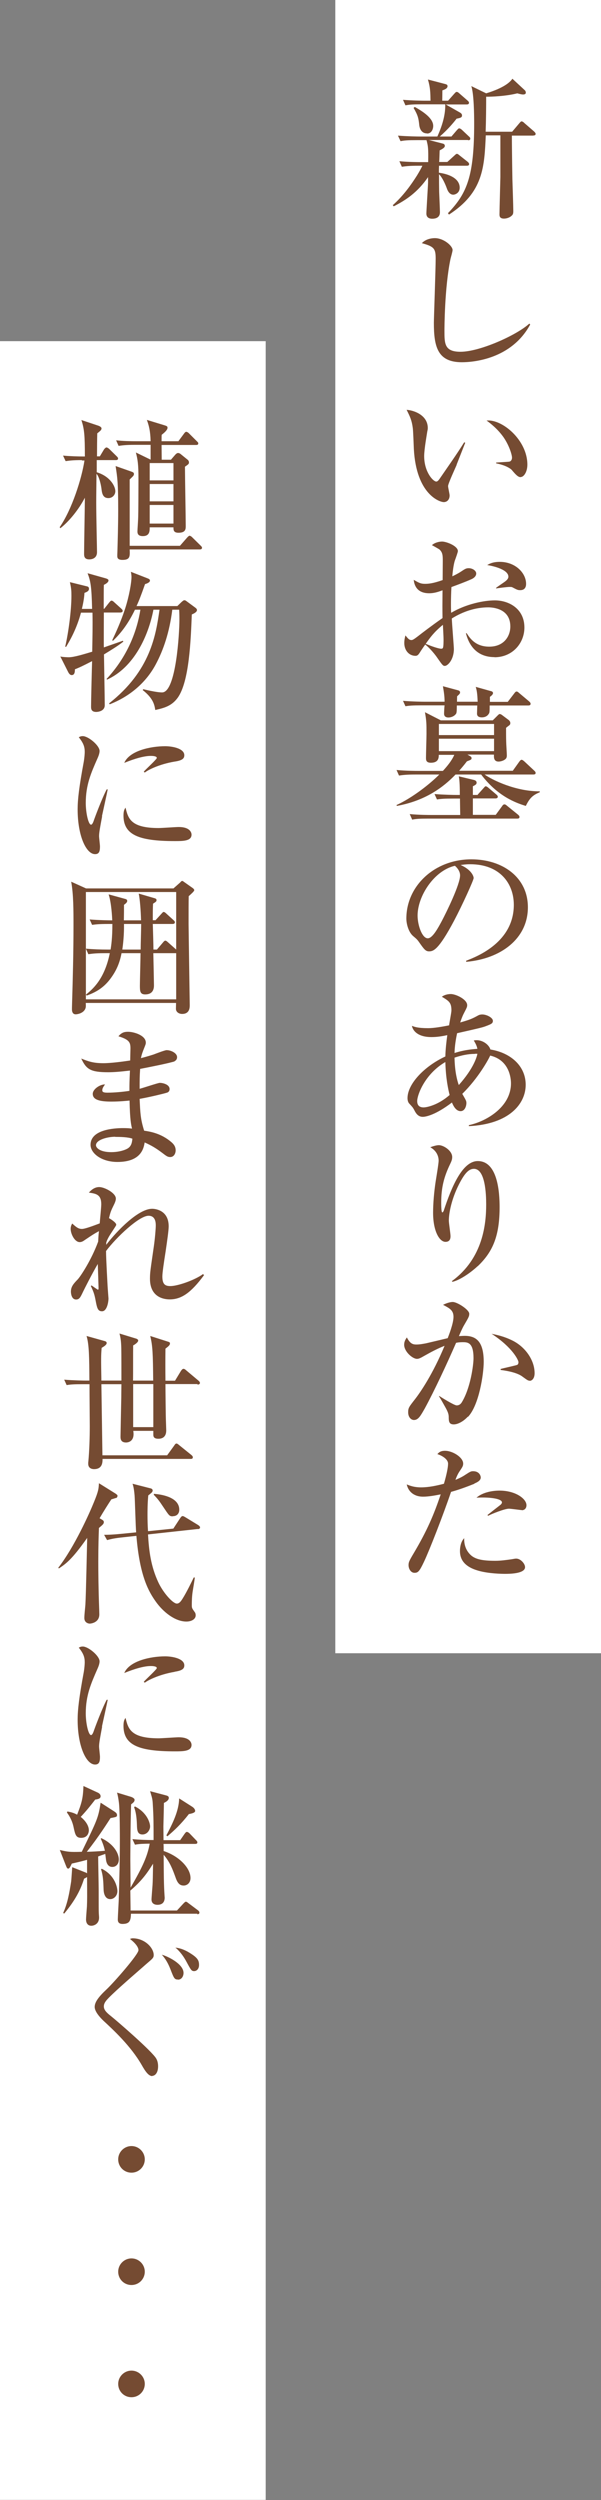 <?xml version="1.0" encoding="UTF-8"?>
<svg id="_レイヤー_2" data-name="レイヤー 2" xmlns="http://www.w3.org/2000/svg" viewBox="0 0 46.53 193.38">
  <rect x="0" y="0" width="46.53" height="193.38" fill="#808080" stroke="none"/>
  <defs>
    <style>
      .cls-1 {
        fill: #754b32;
      }

      .cls-1, .cls-2 {
        stroke-width: 0px;
      }

      .cls-2 {
        fill: #fff;
      }
    </style>
  </defs>
  <g id="_レイヤー_3" data-name="レイヤー 3">
    <rect class="cls-2" x="25.96" width="20.57" height="127.88"/>
    <g>
      <path class="cls-1" d="M36.25,10.83h-3.04l1.08.28c.08.02.15.07.15.18,0,.15-.28.28-.4.34-.01.14-.02.77-.04.9h.63l.53-.48c.12-.11.16-.15.21-.15.06,0,.09.02.21.12l.62.49c.06.05.12.11.12.19,0,.11-.11.12-.19.12h-2.14c-.01.19-.01.33-.01.54.82.11,1.61.46,1.61,1.16,0,.41-.35.54-.5.54-.32,0-.46-.38-.5-.5-.13-.35-.35-.84-.6-1.08,0,.47,0,.82.01,1.36.01.25.06,1.36.06,1.58,0,.45-.39.5-.6.5-.18,0-.45-.06-.45-.4,0-.18.13-2.23.13-2.39v-.43c-.8,1.17-1.71,1.78-2.66,2.26l-.07-.09c.82-.73,1.42-1.58,1.87-2.29.19-.31.35-.6.42-.76h-.32c-.72,0-.97.04-1.27.08l-.19-.43c.72.07,1.54.07,1.67.07h.56c.02-1.09-.01-1.24-.13-1.7h-.74c-.72,0-.97.02-1.27.08l-.2-.43c.72.06,1.55.07,1.68.07h1.37c.42-.93.63-1.74.61-2.49h-1.81c-.72,0-.97.02-1.27.08l-.19-.43c.7.06,1.54.07,1.67.07h.46c-.01-.59-.01-1-.2-1.64l1.34.35c.09.02.18.06.18.16,0,.19-.23.27-.4.33,0,.13-.01.68-.01.8h.45l.48-.54c.12-.13.13-.14.19-.14.05,0,.09.01.21.12l.62.54c.07.06.12.11.12.18,0,.12-.11.13-.18.13h-1.62l1.11.63c.08.05.15.11.15.22,0,.16-.12.19-.42.25-.24.31-.65.81-1.3,1.38h.9l.42-.49c.12-.13.13-.14.19-.14.08,0,.2.11.21.12l.52.49c.07.06.12.11.12.18,0,.12-.09.13-.18.13ZM33.07,10.32c-.54,0-.61-.55-.62-.73-.05-.41-.08-.65-.43-1.24l.09-.08c.68.38,1.43.89,1.43,1.47,0,.26-.14.59-.47.59ZM41.31,10.49h-1.68c0,.46.01,1.62.04,3.37.01.35.07,2.08.07,2.46,0,.19-.02.27-.12.36-.15.15-.4.23-.6.23-.33,0-.35-.19-.35-.32,0-.34.07-2.79.07-2.89v-3.23h-1.13c-.11,2.45-.19,4.41-2.85,6.13l-.08-.11c1.48-1.53,2.03-2.87,2.03-6.93,0-.73-.02-2.29-.22-2.9l1.15.56c.69-.21,1.67-.59,2.03-1.13l.95.88c.07.06.09.14.09.21,0,.05-.04.13-.21.13-.09,0-.19-.02-.45-.09-.86.22-2.03.27-2.41.26,0,.82-.01,1.81-.04,2.71h2.05l.55-.65c.12-.14.13-.15.19-.15.07,0,.18.09.21.13l.75.65s.12.11.12.18c0,.13-.12.13-.18.13Z"/>
      <path class="cls-1" d="M35.76,28.02c-1.88,0-2.17-1.19-2.17-3.05,0-.34.14-4.18.14-4.96s-.12-.94-1.07-1.2c.36-.39.93-.39,1.01-.39.68,0,1.37.6,1.37.92,0,.12-.14.59-.16.68-.47,2.25-.47,5.46-.47,5.56,0,1,0,1.63,1.24,1.63,1.51,0,4.38-1.3,5.33-2.18l.07.07c-1.44,2.66-4.36,2.92-5.29,2.92Z"/>
      <path class="cls-1" d="M35.36,35.95c-.11.26-.67,1.46-.67,1.65,0,.11.12.61.12.72,0,.35-.22.52-.45.52-.32,0-2.13-.59-2.32-4.11-.01-.26-.05-1.38-.08-1.61-.08-.62-.22-.9-.48-1.42.59.04,1.64.42,1.64,1.41,0,.07-.01.14-.04.27-.02.16-.24,1.36-.24,1.9,0,1.22.69,1.97.94,1.97.11,0,.21-.15.28-.25.63-.92,1.28-1.83,1.88-2.79l.08.04c-.06.14-.12.31-.67,1.7ZM40.31,36.91c-.2,0-.38-.19-.7-.57-.07-.07-.4-.34-1.2-.5v-.06c.07-.01.99-.06,1.02-.07.11-.02.21-.13.21-.31,0-.2-.19-.88-.63-1.54-.47-.68-1.06-1.13-1.34-1.33,1.2-.13,3.16,1.51,3.16,3.41,0,.54-.26.96-.52.96Z"/>
      <path class="cls-1" d="M38.29,50.83c-1.28,0-1.95-.79-2.22-1.85h.06c.25.38.67,1.04,1.75,1.04,1.14,0,1.63-.81,1.63-1.56,0-1.4-1.37-1.48-1.71-1.48-1,0-1.97.33-2.82.86.01.38.16,2.16.16,2.36,0,.83-.48,1.31-.7,1.31-.14,0-.19-.06-.58-.62-.31-.46-.79-.94-.94-1.03-.14.19-.34.49-.46.68-.08.11-.15.19-.29.19-.5,0-.87-.42-.87-.99,0-.25.05-.45.09-.59.2.25.29.36.47.36.09,0,.2-.07.49-.29.29-.23,1.17-.9,1.91-1.41-.01-.79-.01-1.01,0-2.15-.22.08-.59.23-1.03.23-1.07,0-1.17-.79-1.2-1.04.4.23.53.31.87.31.26,0,.6-.02,1.37-.29,0-.23.01-1.28.01-1.49,0-.41-.01-.65-.26-.88-.02-.02-.53-.31-.58-.33.2-.19.54-.28.79-.28.33,0,1.22.34,1.22.74,0,.08-.15.5-.22.69-.12.31-.2,1.06-.21,1.26.12-.06.42-.2.66-.36.32-.21.4-.27.61-.27.3,0,.58.2.58.41,0,.23-.22.38-.39.45-.4.18-1.01.41-1.53.6-.05.91-.04,1.75-.02,1.99,1.17-.69,2.55-.96,3.38-.96,1.07,0,2.29.63,2.29,2.1,0,1.21-.92,2.3-2.32,2.3ZM34.29,48.33c-.7.58-.97.96-1.33,1.47.54.23,1.03.38,1.2.38.05,0,.11-.01.13-.07.05-.07.05-.5.05-.66s-.04-.94-.05-1.11ZM40.28,45.65c-.19,0-.23-.02-.63-.23-.05-.02-.11-.02-.21-.02-.16,0-.89.09-1.03.12v-.05c.09-.08.59-.41.68-.48.12-.09.27-.22.27-.38,0-.54-1.11-.82-1.64-.9.15-.09.42-.25.97-.25,1.21,0,2.04.86,2.04,1.7,0,.09,0,.49-.45.49Z"/>
      <path class="cls-1" d="M38.15,55.72l.38-.38c.06-.06.11-.11.16-.11s.14.04.22.11l.48.36c.07.06.12.14.12.23,0,.12-.06.16-.13.21-.09.07-.12.09-.2.16,0,.26,0,.83.01,1.07,0,.16.05.9.05,1.06,0,.09-.01.21-.11.29-.13.12-.38.19-.53.19-.33,0-.36-.26-.36-.42v-.12h-2.05l.21.12c.07.04.11.09.11.15,0,.11-.04.13-.36.25-.29.38-.45.55-.6.73h4.15l.5-.7c.08-.11.13-.15.18-.15.07,0,.15.07.22.13l.75.7c.06.05.12.12.12.19,0,.11-.11.12-.18.12h-3.77c.6.43,2.41,1.31,4.27,1.3v.07c-.52.22-.77.42-1.08,1.06-.76-.23-2.18-.74-3.46-2.43h-1.98c-.95.99-2.34,2.03-4.55,2.43l-.02-.07c1.21-.55,2.58-1.62,3.31-2.36h-1.85c-.71,0-.97.04-1.27.08l-.19-.43c.72.07,1.54.07,1.67.07h1.92c.32-.35.69-.79.88-1.24h-1.2c0,.2,0,.61-.61.61-.38,0-.38-.22-.38-.39,0-.29.04-1.57.04-1.84,0-.79,0-.99-.12-1.68l1.23.63h4.01ZM36.98,54.29c-.02-.63-.07-.91-.15-1.16l1.18.33c.09.02.16.06.16.16,0,.09-.14.22-.24.28v.39h1.38l.5-.65c.08-.11.12-.15.19-.15s.13.06.21.13l.75.63c.07.06.12.12.12.19,0,.11-.09.13-.18.13h-2.99c0,.49-.01.56-.06.63-.12.21-.33.29-.54.29-.18,0-.38-.05-.38-.29,0-.09.02-.54.02-.63h-1.58c-.01.54-.01.6-.11.7-.13.15-.36.23-.54.23-.06,0-.34,0-.34-.29,0-.11.02-.55.04-.65h-1.76c-.72,0-.97.02-1.27.07l-.19-.42c.7.06,1.54.07,1.67.07h1.55c0-.4-.05-.74-.13-1.2l1.15.31c.09.02.18.07.18.16,0,.11-.06.15-.23.31,0,.07-.01.33-.01.42h1.58ZM36.98,61.47l.45-.5c.07-.07.11-.15.18-.15.05,0,.13.05.22.13l.59.5c.07.06.12.11.12.18,0,.11-.11.13-.19.13h-1.74v1.27h1.77l.49-.67c.07-.11.12-.14.19-.14s.13.05.21.12l.83.67c.06.05.12.11.12.18,0,.12-.09.13-.18.13h-6.86c-.72,0-.97.02-1.27.08l-.19-.43c.72.07,1.54.07,1.67.07h2.24c0-.19-.02-1.04-.02-1.27h-.5c-.73,0-.97.02-1.28.07l-.19-.42c.72.06,1.55.07,1.68.07h.28c0-.48-.01-1.13-.08-1.44l1.17.28c.08.02.21.07.21.21,0,.13-.09.18-.29.28v.67h.38ZM33.98,56v.86h4.27v-.86h-4.27ZM33.98,57.14v.96h4.27v-.96h-4.27Z"/>
      <path class="cls-1" d="M36.1,74.31c.86-.33,3.68-1.44,3.68-4.32,0-1.63-1.06-3.14-3.38-3.14-.35,0-.59.04-.74.06.79.34,1.01.83,1.01,1.01,0,.16-.87,2.08-1.51,3.29-1.22,2.3-1.62,2.38-1.95,2.38-.26,0-.39-.18-.75-.69-.16-.23-.21-.27-.47-.49-.35-.29-.53-.92-.53-1.36,0-2.52,2.18-4.58,5.03-4.58,2.41,0,4.38,1.38,4.38,3.71,0,2.44-2.11,3.99-4.78,4.22v-.08ZM32.33,70.82c0,.75.35,1.76.79,1.76.38,0,.83-.87,1.08-1.33.38-.72,1.42-2.84,1.42-3.54,0-.08-.01-.4-.4-.74-1.6.36-2.89,2.34-2.89,3.85Z"/>
      <path class="cls-1" d="M36.3,87.11v-.08c1.27-.26,3.26-1.36,3.26-3.23,0-.41-.13-1.8-1.61-2.15-.11.27-.92,1.75-2.16,2.96.28.49.32.54.32.72,0,.16-.09.62-.45.62-.38,0-.59-.47-.67-.67-1.3.99-2.05,1.11-2.26,1.11-.39,0-.56-.33-.66-.53-.11-.2-.12-.21-.38-.49-.11-.11-.14-.29-.14-.43,0-1.09,1.29-2.46,2.93-3.22.01-.54.08-1.14.15-1.65-.43.09-.79.15-1.24.15-.99,0-1.42-.45-1.5-.87.19.07.42.18,1.26.18.43,0,1.09-.11,1.62-.22.02-.19.18-.99.18-1.15,0-.61-.19-.73-.74-1.06.19-.15.47-.21.69-.21.39,0,1.27.41,1.27.86,0,.15-.04.21-.27.66-.12.23-.23.56-.27.68.77-.22.94-.3,1.36-.53.08-.05.19-.09.35-.09.34,0,.82.25.82.49,0,.2-.11.25-.56.42-.24.09-.43.14-2.21.54-.16.75-.19,1.22-.2,1.53.3-.09.83-.26,1.77-.32-.05-.25-.14-.41-.28-.65.12-.02.18-.02.23-.02.45,0,.93.32,1.06.72,1.55.25,2.73,1.26,2.73,2.73s-1.27,3.05-4.41,3.2ZM34.48,82.15c-1.57.91-2.18,2.53-2.18,3.02,0,.35.19.49.5.49.19,0,1.07-.14,2.01-.96-.11-.43-.3-1.3-.33-2.55ZM36.77,81.52c-.53,0-1.04.11-1.58.29.02,1.07.2,1.76.33,2.12,1.15-1.29,1.4-2.18,1.44-2.42h-.19Z"/>
      <path class="cls-1" d="M36.98,97.94c-.6.56-1.43,1.1-1.95,1.21l-.05-.05c2.44-1.78,2.66-4.47,2.66-5.94,0-.8-.07-2.75-.95-2.75-.41,0-.74.38-1.17,1.23-.55,1.09-.77,2.17-.77,2.78,0,.19.13,1.01.13,1.19,0,.12,0,.45-.39.45-.47,0-.96-.83-.96-2.25,0-.75.08-1.64.2-2.43.04-.25.23-1.38.23-1.6,0-.13-.02-.69-.65-1.04.22-.08.48-.16.67-.16.35,0,1.03.42,1.03.92,0,.18-.05.31-.15.52-.48.99-.7,1.82-.7,3,0,.14,0,.76.08.76.06,0,.08-.07.11-.12.6-1.82,1.44-3.85,2.64-3.85,1.55,0,1.69,2.44,1.69,3.56,0,2.23-.52,3.46-1.7,4.58Z"/>
      <path class="cls-1" d="M36.22,109.58c-.36.39-.79.6-1.09.6-.38,0-.39-.25-.39-.61-.01-.12-.01-.26-.23-.66-.24-.43-.35-.63-.52-.9v-.04c.09.06,1.16.74,1.37.74.15,0,.28-.07.38-.22.69-1.11.92-2.92.92-3.43,0-1.22-.45-1.24-.83-1.24-.21,0-.4.02-.52.05-.7,1.61-1.69,3.73-2.42,5.07-.32.56-.5.9-.84.9-.21,0-.45-.2-.45-.6,0-.34.07-.42.53-1.01.42-.54,1.38-1.94,2.29-4.13-.54.21-1.08.5-1.54.76-.36.21-.47.25-.6.25-.34,0-.99-.56-.99-1.09,0-.26.11-.42.21-.57.26.52.5.55.74.55.27,0,.5-.05.73-.09.27-.06,1.44-.34,1.69-.4.09-.23.45-1.14.45-1.65s-.3-.66-.81-.93c.41-.2.66-.22.75-.22.35,0,1.28.6,1.28.91,0,.2-.04.27-.42.92-.11.19-.27.55-.38.81.08,0,.26-.02.45-.02.91,0,1.47.47,1.47,2.01,0,.94-.36,3.36-1.22,4.26ZM41.02,106.8c-.14,0-.19-.04-.59-.33-.48-.36-1.51-.48-1.67-.5v-.08c.21-.06,1.23-.28,1.29-.32.07-.04.09-.13.09-.21,0-.13-.42-1.1-2.08-2.19.43.09.97.2,1.63.53.96.48,1.7,1.49,1.7,2.52,0,.39-.19.59-.39.59Z"/>
      <path class="cls-1" d="M36.73,114.77c-.89.36-1.48.54-1.81.63-.61,1.8-1.68,4.54-2.1,5.42-.35.74-.46.84-.73.84-.29,0-.46-.32-.46-.59,0-.23.04-.32.42-.96,1-1.69,1.53-2.91,2.07-4.52-.39.08-.94.18-1.36.18-.81,0-1.18-.5-1.27-.95.26.11.59.23,1.11.23.58,0,1.2-.13,1.77-.28.21-.72.32-1.27.32-1.55,0-.42-.66-.7-.83-.74.11-.12.23-.26.6-.26.57,0,1.4.5,1.4.99,0,.18-.06.27-.26.57-.15.21-.26.47-.34.69.12-.05.47-.19.76-.39.4-.26.45-.28.61-.28.46,0,.59.33.59.49,0,.25-.32.39-.49.46ZM39.1,121.74c-.21,0-1.27-.01-2.09-.25-1.07-.31-1.4-.88-1.4-1.51,0-.34.08-.75.33-1-.02.45.11.88.41,1.21.36.41.93.54,2,.54.42,0,.84-.06,1.27-.12.21-.04.27-.05.35-.05.33,0,.68.39.68.66,0,.52-1.24.52-1.55.52ZM40.41,116.81c-.08,0-.86-.11-1.01-.11-.32,0-1.31.39-1.61.55l-.05-.06c.07-.06.66-.52.97-.76.12-.09.15-.16.15-.22,0-.31-1.08-.42-1.97-.36.62-.55,1.65-.55,1.78-.55,1.24,0,2.09.63,2.09,1.13,0,.27-.18.39-.36.39Z"/>
    </g>
    <rect class="cls-2" y="26.39" width="20.57" height="166.98"/>
    <g>
      <path class="cls-1" d="M6.35,35.59c-.73,0-.97.04-1.27.08l-.2-.43c.49.05,1.18.07,1.69.07,0-1.64-.04-2.11-.27-2.82l1.29.43s.27.08.27.22c0,.13-.11.2-.33.38-.01.35-.02,1.2-.02,1.78h.22l.33-.55s.11-.14.18-.14.18.08.22.12l.56.55c.09.09.12.12.12.19,0,.11-.11.12-.18.12h-1.47v.94c1.03.31,1.44,1.08,1.44,1.47,0,.26-.21.53-.54.53-.46,0-.5-.43-.54-.77-.05-.34-.18-.9-.38-1.11-.01,1.22-.02,1.58-.02,2.22,0,1.06.06,3.54.06,3.84,0,.56-.53.56-.6.56-.38,0-.4-.25-.4-.42,0-.69.06-3.73.06-4.35-.46.89-1.22,1.84-1.9,2.36l-.05-.08c.97-1.41,1.71-3.79,1.92-5.16h-.21ZM13.94,42.21l.55-.63q.13-.14.18-.14c.07,0,.18.08.22.13l.63.62c.09.09.12.12.12.18,0,.11-.09.13-.18.13h-5.42c.02.54.04.81-.56.81-.36,0-.4-.16-.4-.3,0-.02,0-.15.01-.35.02-.77.06-1.98.06-3.22,0-2.09-.06-2.48-.2-3.39l1.14.4c.19.07.28.09.28.21s-.04.15-.33.43v5.13h3.9ZM13.25,35.54l.33-.38c.07-.07.13-.12.21-.12s.18.06.23.11l.53.43s.08.07.08.19-.05.15-.31.33c0,.73.06,3.93.06,4.59,0,.22,0,.52-.56.52-.4,0-.39-.23-.39-.42h-1.84c0,.27.01.68-.53.68-.32,0-.42-.14-.42-.36,0-.11.06-.96.06-1.15.01-.22.02-1.97.02-2.91,0-1.15-.06-1.5-.2-2.05l1.13.55h.01v-1.14h-1.21c-.72,0-.97.04-1.27.08l-.19-.43c.55.06,1.1.07,1.67.07h1c-.02-.83-.14-1.23-.29-1.65l1.31.4c.23.07.29.09.29.21,0,.18-.28.41-.45.54-.01.13-.01.16-.01.5h1.3l.43-.58c.05-.07.11-.15.18-.15s.18.08.22.13l.59.59c.09.09.12.11.12.18,0,.11-.09.12-.18.12h-2.66c0,.19.01.97.01,1.14h.72ZM11.59,35.82v1.34h1.84v-1.34h-1.84ZM11.59,37.44v1.34h1.84v-1.34h-1.84ZM11.59,39.06v1.44h1.84v-1.44h-1.84Z"/>
      <path class="cls-1" d="M7.13,47.1c-.04-1.75-.12-2.16-.35-2.76l1.42.4c.12.04.2.08.2.16,0,.15-.23.28-.36.34-.01.26-.01,1.23-.01,1.85h.04l.38-.48c.08-.09.12-.15.19-.15.06,0,.14.06.21.13l.53.48c.07.07.12.11.12.19,0,.09-.11.12-.19.12h-1.27c0,.32-.01,2.42,0,2.7.21-.08,1.42-.49,1.47-.52l.04.07c-.4.32-.99.68-1.5.99.01.7.06,3.39.06,3.93,0,.48-.56.52-.66.52-.4,0-.4-.26-.4-.42,0-.45.06-2.91.08-3.51-.68.35-.99.5-1.33.63,0,.18-.01.45-.25.45-.09,0-.18-.06-.27-.23l-.61-1.21c.2.05.58.06.65.06.41,0,1.15-.23,1.82-.43.02-1.21.04-1.97.02-3.02h-.89c-.34,1.27-.86,2.16-1.16,2.66l-.06-.04c.25-1.07.48-2.79.48-3.92,0-.38-.01-.6-.12-1.06l1.3.32c.11.02.18.07.18.19,0,.18-.16.25-.35.32-.02.34-.07.69-.2,1.24h.81ZM8.44,54.41c3.23-2.53,3.63-5.32,3.91-7.25h-.47c-.39,2.02-1.49,4.45-3.59,5.41l-.04-.05c1.64-1.76,2.36-3.73,2.62-5.36h-.42c-.48,1-1.04,1.78-1.71,2.41l-.05-.05c.26-.55.68-1.46,1-2.45.31-.96.49-2.01.49-2.44,0-.07-.01-.23-.05-.4l1.28.5c.13.05.2.09.2.18,0,.13-.22.23-.38.27-.33.94-.49,1.34-.66,1.7h3.16l.32-.31c.11-.09.15-.14.23-.14s.13.05.24.13l.61.45c.08.06.12.12.12.18,0,.16-.26.28-.4.34-.08,2.03-.2,5.2-1.09,6.44-.46.63-1.02.79-1.74.95-.06-.38-.14-.89-.97-1.54l.04-.07c.08.02,1.01.25,1.46.25,1.09,0,1.34-4.65,1.34-5.6,0-.2,0-.45-.02-.8h-.53c-.22,1.76-.69,3.12-1.27,4.21-.76,1.44-2.05,2.52-3.58,3.11l-.04-.07Z"/>
      <path class="cls-1" d="M7.91,63.13c-.16.86-.24,1.27-.24,1.54,0,.13.07.68.07.8,0,.36-.05.6-.38.6-.69,0-1.35-1.42-1.35-3.47,0-.75.11-1.71.47-3.65.06-.34.08-.66.08-.79,0-.38-.09-.67-.46-1.13.08-.05.17-.09.31-.09.42,0,1.3.72,1.3,1.15,0,.21-.12.48-.17.59-.49,1.11-.9,2.04-.9,3.43,0,.75.2,1.68.41,1.68.08,0,.14-.14.18-.23.11-.33.69-1.87,1.03-2.5h.08c-.06.33-.39,1.8-.45,2.09ZM13.53,65.06c-2.83,0-3.97-.5-3.97-1.98,0-.39.09-.5.16-.61.2.83.39,1.58,2.56,1.58.25,0,1.34-.08,1.56-.08.83,0,.99.4.99.59,0,.5-.65.5-1.3.5ZM13.52,58.91c-1.24.21-2.1.67-2.31.85l-.08-.07c.15-.18,1.01-.96,1.01-1.06,0-.16-.38-.16-.47-.16-.72,0-1.75.42-2.05.54.4-.94,2.04-1.29,3.17-1.29.52,0,1.48.16,1.48.7,0,.25-.15.4-.74.49Z"/>
      <path class="cls-1" d="M14.61,69.33c-.01.46-.01,1.15-.01,2.14.01,1,.09,6.11.09,6.27,0,.19,0,.69-.59.69-.25,0-.48-.15-.48-.4,0-.07.01-.38.01-.45h-6.99c.01.2.02.33-.04.46-.16.35-.62.42-.74.42-.29,0-.29-.32-.29-.4,0-.02,0-.19.01-.46.06-2.01.11-4.01.11-6.02,0-1.14,0-2.43-.18-3.38l1.15.52h6.77l.52-.46s.09-.12.15-.12c.05,0,.11.05.15.08l.68.48s.11.08.11.16-.27.32-.43.46ZM13.63,73.73h-1.76c.01.4.05,2.31.05,2.49,0,.25-.06.7-.68.7-.4,0-.41-.26-.41-.69,0-.35.05-2.1.05-2.5h-1.47c-.14.74-.39,1.33-.82,1.92-.49.68-1.08,1.08-1.88,1.36l-.05-.08c.48-.39,1.43-1.16,1.84-3.2h-.39c-.81,0-1.03.05-1.27.08l-.19-.43c.55.05,1.12.07,1.67.07h.24c.05-.29.14-.88.14-1.98h-.29c-.82,0-1.04.04-1.28.07l-.19-.42c.73.06,1.47.07,1.75.07-.01-.23-.06-1.33-.28-2.01l1.31.36c.08.02.13.08.13.14,0,.13-.12.21-.25.31,0,.47,0,.62-.01,1.2h1.33c-.02-.77-.09-1.64-.18-2.07l1.2.35c.09.02.18.06.18.15,0,.11-.05.14-.27.28-.02.36-.02.57-.02,1.28h.21l.45-.49c.06-.06.12-.15.18-.15.07,0,.16.08.21.13l.54.49c.07.06.12.11.12.18,0,.12-.12.13-.18.13h-1.53c.01.28.05,1.67.05,1.98h.27l.46-.54c.06-.07.12-.15.19-.15s.14.07.21.13l.63.56v-4.45h-6.99v8.3h6.99v-3.57ZM9.6,71.47v.23c0,.95-.13,1.74-.13,1.75h1.42c0-.36.04-1.58.04-1.98h-1.33Z"/>
      <path class="cls-1" d="M13.54,82.09c-.34.13-2.1.48-2.69.59-.04.59-.04.87-.04,1.54.25-.06,1.43-.46,1.56-.46.23,0,.76.12.76.48,0,.21-.15.27-.24.29-.11.04-1.23.32-2.08.47.05,1.06.06,1.54.35,2.46.48.07,1.31.21,2.09.87.14.12.35.31.35.65,0,.25-.14.52-.42.52-.2,0-.29-.07-.63-.33-.52-.39-.86-.58-1.35-.8-.07.42-.25,1.51-2.11,1.51-1.22,0-2.08-.66-2.08-1.33,0-1.17,1.81-1.29,2.51-1.29.29,0,.49.01.7.04-.07-.31-.16-.68-.19-2.17-.2.02-.75.08-1.41.08-.91,0-1.44-.14-1.44-.6,0-.35.54-.73.95-.73-.15.22-.21.31-.21.46,0,.12.08.18.39.18.52,0,1.2-.06,1.71-.14,0-.61,0-.62.04-1.57-.74.09-1.27.13-1.68.13-1.38,0-1.7-.23-2.09-1.06.55.22.92.36,1.72.36.3,0,.96-.04,2.07-.21,0-.13.02-.86.02-.92,0-.45-.06-.69-.93-.95.26-.32.5-.35.75-.35.43,0,1.37.27,1.37.84,0,.11-.02.15-.2.6-.12.31-.14.43-.18.6.19-.05.5-.13.97-.28.16-.06.88-.34,1.02-.34.34,0,.81.23.81.54,0,.15-.07.26-.21.32ZM8.92,87.93c-.59,0-1.49.23-1.49.66,0,.16.25.53,1.19.53.4,0,.89-.08,1.24-.27.32-.18.36-.49.39-.77-.34-.13-.95-.14-1.33-.14Z"/>
      <path class="cls-1" d="M15.8,98.63c-1.02,1.38-1.76,1.88-2.66,1.88-.41,0-1.53-.13-1.53-1.6,0-.49.04-.69.3-2.5.09-.62.15-1.38.15-1.61,0-.18,0-.76-.56-.76-.72,0-2.48,1.65-3.29,2.73,0,.62.12,2.66.12,2.71,0,.06.07.94.07.96,0,.25-.11.99-.5.99-.27,0-.36-.16-.45-.59-.12-.63-.15-.81-.42-1.37l.06-.04s.46.33.49.33c.05,0,.05-.07.05-.14s-.05-1.56-.06-1.85c-.46.79-1.03,1.92-1.14,2.15-.2.42-.28.6-.54.6-.35,0-.4-.46-.4-.61,0-.39.21-.62.53-.95.21-.23,1.04-1.46,1.58-2.92.02-.39.02-.43.06-.81-.45.25-.5.29-1.07.67-.15.11-.27.18-.42.18-.38,0-.7-.62-.7-1.03,0-.19.07-.32.12-.41.32.29.48.42.76.42s1.28-.4,1.37-.43c.02-.29.12-1.24.12-1.48,0-.76-.41-.82-.96-.9.12-.13.39-.43.8-.43s1.29.46,1.29.89c0,.07-.01.2-.15.48-.21.43-.27.55-.38,1.04.06.02.56.33.56.5,0,.06-.05.12-.42.69-.24.36-.32.59-.35.68,0,.06-.01.14-.01.19.89-1.15,2.51-2.79,3.56-2.79.2,0,1.28.08,1.28,1.36,0,.31-.12,1.14-.24,1.96-.13.82-.25,1.63-.25,1.91,0,.61.21.75.62.75.56,0,1.87-.45,2.53-.93l.07.08Z"/>
      <path class="cls-1" d="M15.29,107.06h-2.48c0,.42.02,2.6.04,2.95,0,.09.02.53.02.62,0,.14,0,.66-.61.66-.39,0-.39-.21-.39-.34v-.27h-1.55c.02.16.02.19.02.25,0,.62-.49.65-.58.65-.43,0-.43-.31-.43-.46,0-.13.05-2.56.06-3.04,0-.14,0-.22.01-1.01h-1.55c.02,1.53.06,3.98.08,5.5h5.01l.53-.73c.09-.14.13-.18.19-.18.05,0,.08.01.22.13l.93.75c.06.05.12.11.12.18,0,.12-.09.13-.18.13h-6.81c0,.25,0,.79-.66.79-.05,0-.45,0-.45-.41,0-.06,0-.13.01-.18.08-.87.11-1.88.11-2.73,0-.25-.02-2.43-.02-3.25h-.49c-.73,0-.99.02-1.28.07l-.19-.42c.72.06,1.54.07,1.68.07h.27c-.01-1.81-.02-2.79-.22-3.45l1.43.4c.07.02.13.07.13.14,0,.14-.19.26-.39.38-.05.6-.05.79-.02,2.53h1.55c0-.4,0-2.14-.01-2.5-.01-.59-.07-.87-.14-1.14l1.31.4s.14.05.14.14c0,.15-.29.33-.39.38-.01.43,0,2.33-.01,2.72h1.56c-.02-2.08-.04-2.69-.23-3.45l1.41.45c.06.02.12.05.12.12,0,.13-.09.21-.35.41-.01.82-.01,1.64,0,2.48h.74l.46-.76c.05-.07.12-.16.19-.16.06,0,.11.02.22.12l.94.79s.12.09.12.18c0,.11-.11.13-.19.13ZM11.87,107.06h-1.56v3.33h1.56v-3.33Z"/>
      <path class="cls-1" d="M8.98,115.86c-.07.04-.28.09-.36.12-.21.31-.62.96-.91,1.46l.19.11c.08.05.14.09.14.19,0,.14-.11.22-.38.45-.02.56-.05,1.35-.05,2.6,0,.79.01,2.11.07,3.7,0,.06.01.33.01.38,0,.67-.69.72-.74.72-.12,0-.42-.08-.42-.43,0-.29.06-.74.08-1.03.05-.81.12-4.44.14-5.17-1.22,1.73-1.67,2.01-2.19,2.36l-.05-.05c1.26-1.62,2.43-4.25,2.76-5.07.38-.92.36-1.06.39-1.47l1.3.81c.07.05.14.11.14.16,0,.07-.05.15-.12.19ZM15.31,118.27l-3.85.42c.07,1.23.21,2.45.8,3.71.39.83,1.13,1.64,1.43,1.64.2,0,.33-.2.45-.39.3-.47.72-1.34.86-1.63h.08c-.01.13-.02.22-.16,1.06-.06.38-.07.75-.07,1.09,0,.21.02.24.22.52.04.05.08.12.08.26,0,.3-.33.48-.72.48-.9,0-1.82-.77-2.36-1.53-.55-.77-1.25-1.95-1.51-5.1l-1.01.11c-.68.07-.93.13-1.26.22l-.23-.41c.32,0,.7-.01,1.67-.11l.81-.08c-.04-.46-.09-2.44-.12-2.85-.05-.6-.12-.79-.16-.91l1.37.35c.11.02.19.07.19.18,0,.07-.06.15-.14.21-.06.05-.14.12-.2.16-.06.6-.06,1.27-.06,1.51,0,.35.01.85.04,1.26l1.96-.2.53-.81c.05-.07.11-.16.19-.16.07,0,.13.05.21.09l1,.61c.07.05.14.11.14.18,0,.08-.07.12-.16.13ZM13.38,117.29c-.27,0-.28-.04-.79-.8-.25-.38-.39-.56-.68-.86v-.08c.84.06,1.97.35,1.97,1.23,0,.26-.15.5-.5.5Z"/>
      <path class="cls-1" d="M7.91,133.55c-.16.86-.24,1.27-.24,1.54,0,.13.07.68.07.8,0,.36-.05.6-.38.6-.69,0-1.35-1.42-1.35-3.47,0-.75.11-1.71.47-3.65.06-.34.08-.66.08-.79,0-.38-.09-.67-.46-1.13.08-.05.17-.09.31-.09.42,0,1.3.72,1.3,1.15,0,.21-.12.48-.17.59-.49,1.12-.9,2.04-.9,3.43,0,.75.2,1.68.41,1.68.08,0,.14-.14.18-.23.11-.33.69-1.87,1.03-2.5h.08c-.06.33-.39,1.79-.45,2.09ZM13.53,135.47c-2.83,0-3.97-.5-3.97-1.98,0-.39.09-.5.16-.61.2.83.39,1.58,2.56,1.58.25,0,1.34-.08,1.56-.08.83,0,.99.4.99.59,0,.5-.65.5-1.3.5ZM13.52,129.32c-1.24.21-2.1.67-2.31.84l-.08-.07c.15-.18,1.01-.96,1.01-1.06,0-.16-.38-.16-.47-.16-.72,0-1.75.42-2.05.54.4-.94,2.04-1.29,3.17-1.29.52,0,1.48.16,1.48.7,0,.25-.15.4-.74.49Z"/>
      <path class="cls-1" d="M8.69,144.41c-.21,0-.42-.13-.48-.53-.01-.07-.05-.41-.06-.48-.12.05-.4.14-.55.2,0,.41.04,2.21.04,2.58,0,1.07,0,1.67.01,1.82,0,.04.02.25.02.33,0,.49-.39.63-.6.63-.32,0-.41-.27-.41-.48,0-.15.06-.86.07-1.01.02-.52.02-.69.01-2.28-.07.05-.09.06-.23.13-.27.86-.68,1.66-1.54,2.7l-.08-.05c.35-.76.49-1.61.62-2.44.02-.18.07-.95.08-1.1l1.01.4c.07.02.09.05.14.07v-1.04c-.61.17-.88.22-1.18.29-.12.25-.18.39-.28.39-.09,0-.12-.09-.2-.29l-.45-1.15c.62.14.72.17,1.7.14,1.21-2.49,1.28-2.63,1.46-3.8l1.06.68c.12.08.21.15.21.28,0,.14-.06.15-.5.23-.27.41-.89,1.41-1.84,2.61.42-.01.97-.04,1.4-.08-.08-.39-.23-.74-.32-.93l.04-.05c1,.47,1.36,1.21,1.36,1.65,0,.41-.27.58-.49.58ZM7.38,139.19c-.38.49-.68.87-1.13,1.35.35.28.63.67.63,1.04,0,.04-.01.58-.6.58-.4,0-.46-.25-.58-.81-.12-.59-.4-.99-.52-1.15l.04-.08c.2.04.45.08.75.25.35-.9.46-1.26.49-2.22l1.13.52c.12.06.2.16.2.27,0,.2-.22.23-.42.26ZM8.54,146.9c-.49,0-.52-.63-.52-.76-.02-.62-.04-1.07-.2-1.55l.06-.04c1.06.53,1.21,1.5,1.21,1.73,0,.36-.27.62-.55.62ZM15.29,148.03h-5.15c-.02.53-.09.79-.66.79-.36,0-.36-.26-.36-.35,0-.15.06-1.21.07-1.43.05-1.57.09-3.3.09-4.75,0-.35,0-2.16-.07-2.82-.04-.33-.09-.6-.15-.81l1.09.33c.11.04.27.12.27.23,0,.14-.09.21-.27.35-.05,1.46-.06,4.25-.06,4.26,0,.2.02,2,.02,2.18.94-1.62,1.3-2.42,1.48-3.4-.53.01-.76.01-1.14.08l-.2-.43c.55.05,1.09.07,1.64.07,0-1.29,0-1.78-.06-2.75-.02-.42-.05-.49-.21-1.03l1.25.33c.14.04.2.09.2.19,0,.21-.28.34-.38.39,0,.28-.04,1.81-.04,1.82,0,.16.01.9.01,1.06h1.29l.34-.49c.07-.09.11-.15.18-.15s.19.09.22.13l.47.49c.09.09.12.13.12.19,0,.11-.09.12-.18.12h-2.44c.01.11.01.41.01.55,1.19.39,2.08,1.31,2.08,2.09,0,.37-.26.58-.53.58-.29,0-.47-.16-.63-.63-.22-.6-.42-1.17-.92-1.75.01,1.53.01,2.28.07,3.17,0,.06.01.12.01.14,0,.46-.3.56-.56.56-.17,0-.46-.06-.46-.41,0-.15.07-.95.08-1.13.02-.35.02-.48.04-1.64-.42.67-.84,1.3-1.76,2.08l.02,1.54h3.59l.5-.54c.08-.08.14-.14.18-.14.05,0,.07,0,.22.12l.72.54s.12.08.12.18c0,.11-.09.13-.18.13ZM11.03,141.9c-.4,0-.42-.35-.43-.76-.02-.6-.09-1.03-.22-1.35l.07-.06c.95.49,1.17,1.28,1.17,1.55s-.22.62-.59.62ZM14.64,140.3c-.63.81-1.15,1.29-1.68,1.74l-.08-.07c.47-.9.97-1.88.99-2.86l1.02.65c.14.09.22.22.22.32,0,.14-.27.2-.47.24Z"/>
      <path class="cls-1" d="M11.8,160.59c-.29,0-.53-.33-.83-.86-.84-1.46-2.18-2.7-2.97-3.43-.26-.25-.67-.7-.67-1.06s.28-.76.91-1.35c.56-.52,2.48-2.71,2.48-3.04,0-.18-.15-.48-.66-.87.07-.02.12-.05.21-.05.94,0,1.63.74,1.63,1.29,0,.27-.12.29-.87.96-.02.02-1.6,1.38-2.3,2.05-.47.45-.69.67-.69.97,0,.25.18.46.54.74.43.34,3.2,2.73,3.52,3.3.12.21.14.45.14.59,0,.53-.25.74-.45.74ZM13.78,153.12c-.27,0-.31-.08-.59-.81-.24-.61-.48-.9-.66-1.11.45.12,1.68.71,1.68,1.41,0,.24-.14.52-.43.52ZM15.04,152.47c-.21,0-.25-.07-.59-.7-.22-.42-.52-.83-.87-1.12.38.04.73.18,1.06.38.66.4.77.6.77.97,0,.3-.19.47-.38.47Z"/>
      <path class="cls-1" d="M10.18,168.06c-.58,0-1.03-.46-1.03-1.03s.47-1.03,1.03-1.03,1.03.46,1.03,1.03-.46,1.03-1.03,1.03Z"/>
      <path class="cls-1" d="M10.18,176.75c-.58,0-1.03-.46-1.03-1.03s.47-1.03,1.03-1.03,1.03.46,1.03,1.03-.46,1.03-1.03,1.03Z"/>
      <path class="cls-1" d="M10.18,185.43c-.58,0-1.03-.46-1.03-1.03s.47-1.03,1.03-1.03,1.03.46,1.03,1.03-.46,1.03-1.03,1.03Z"/>
    </g>
  </g>
</svg>